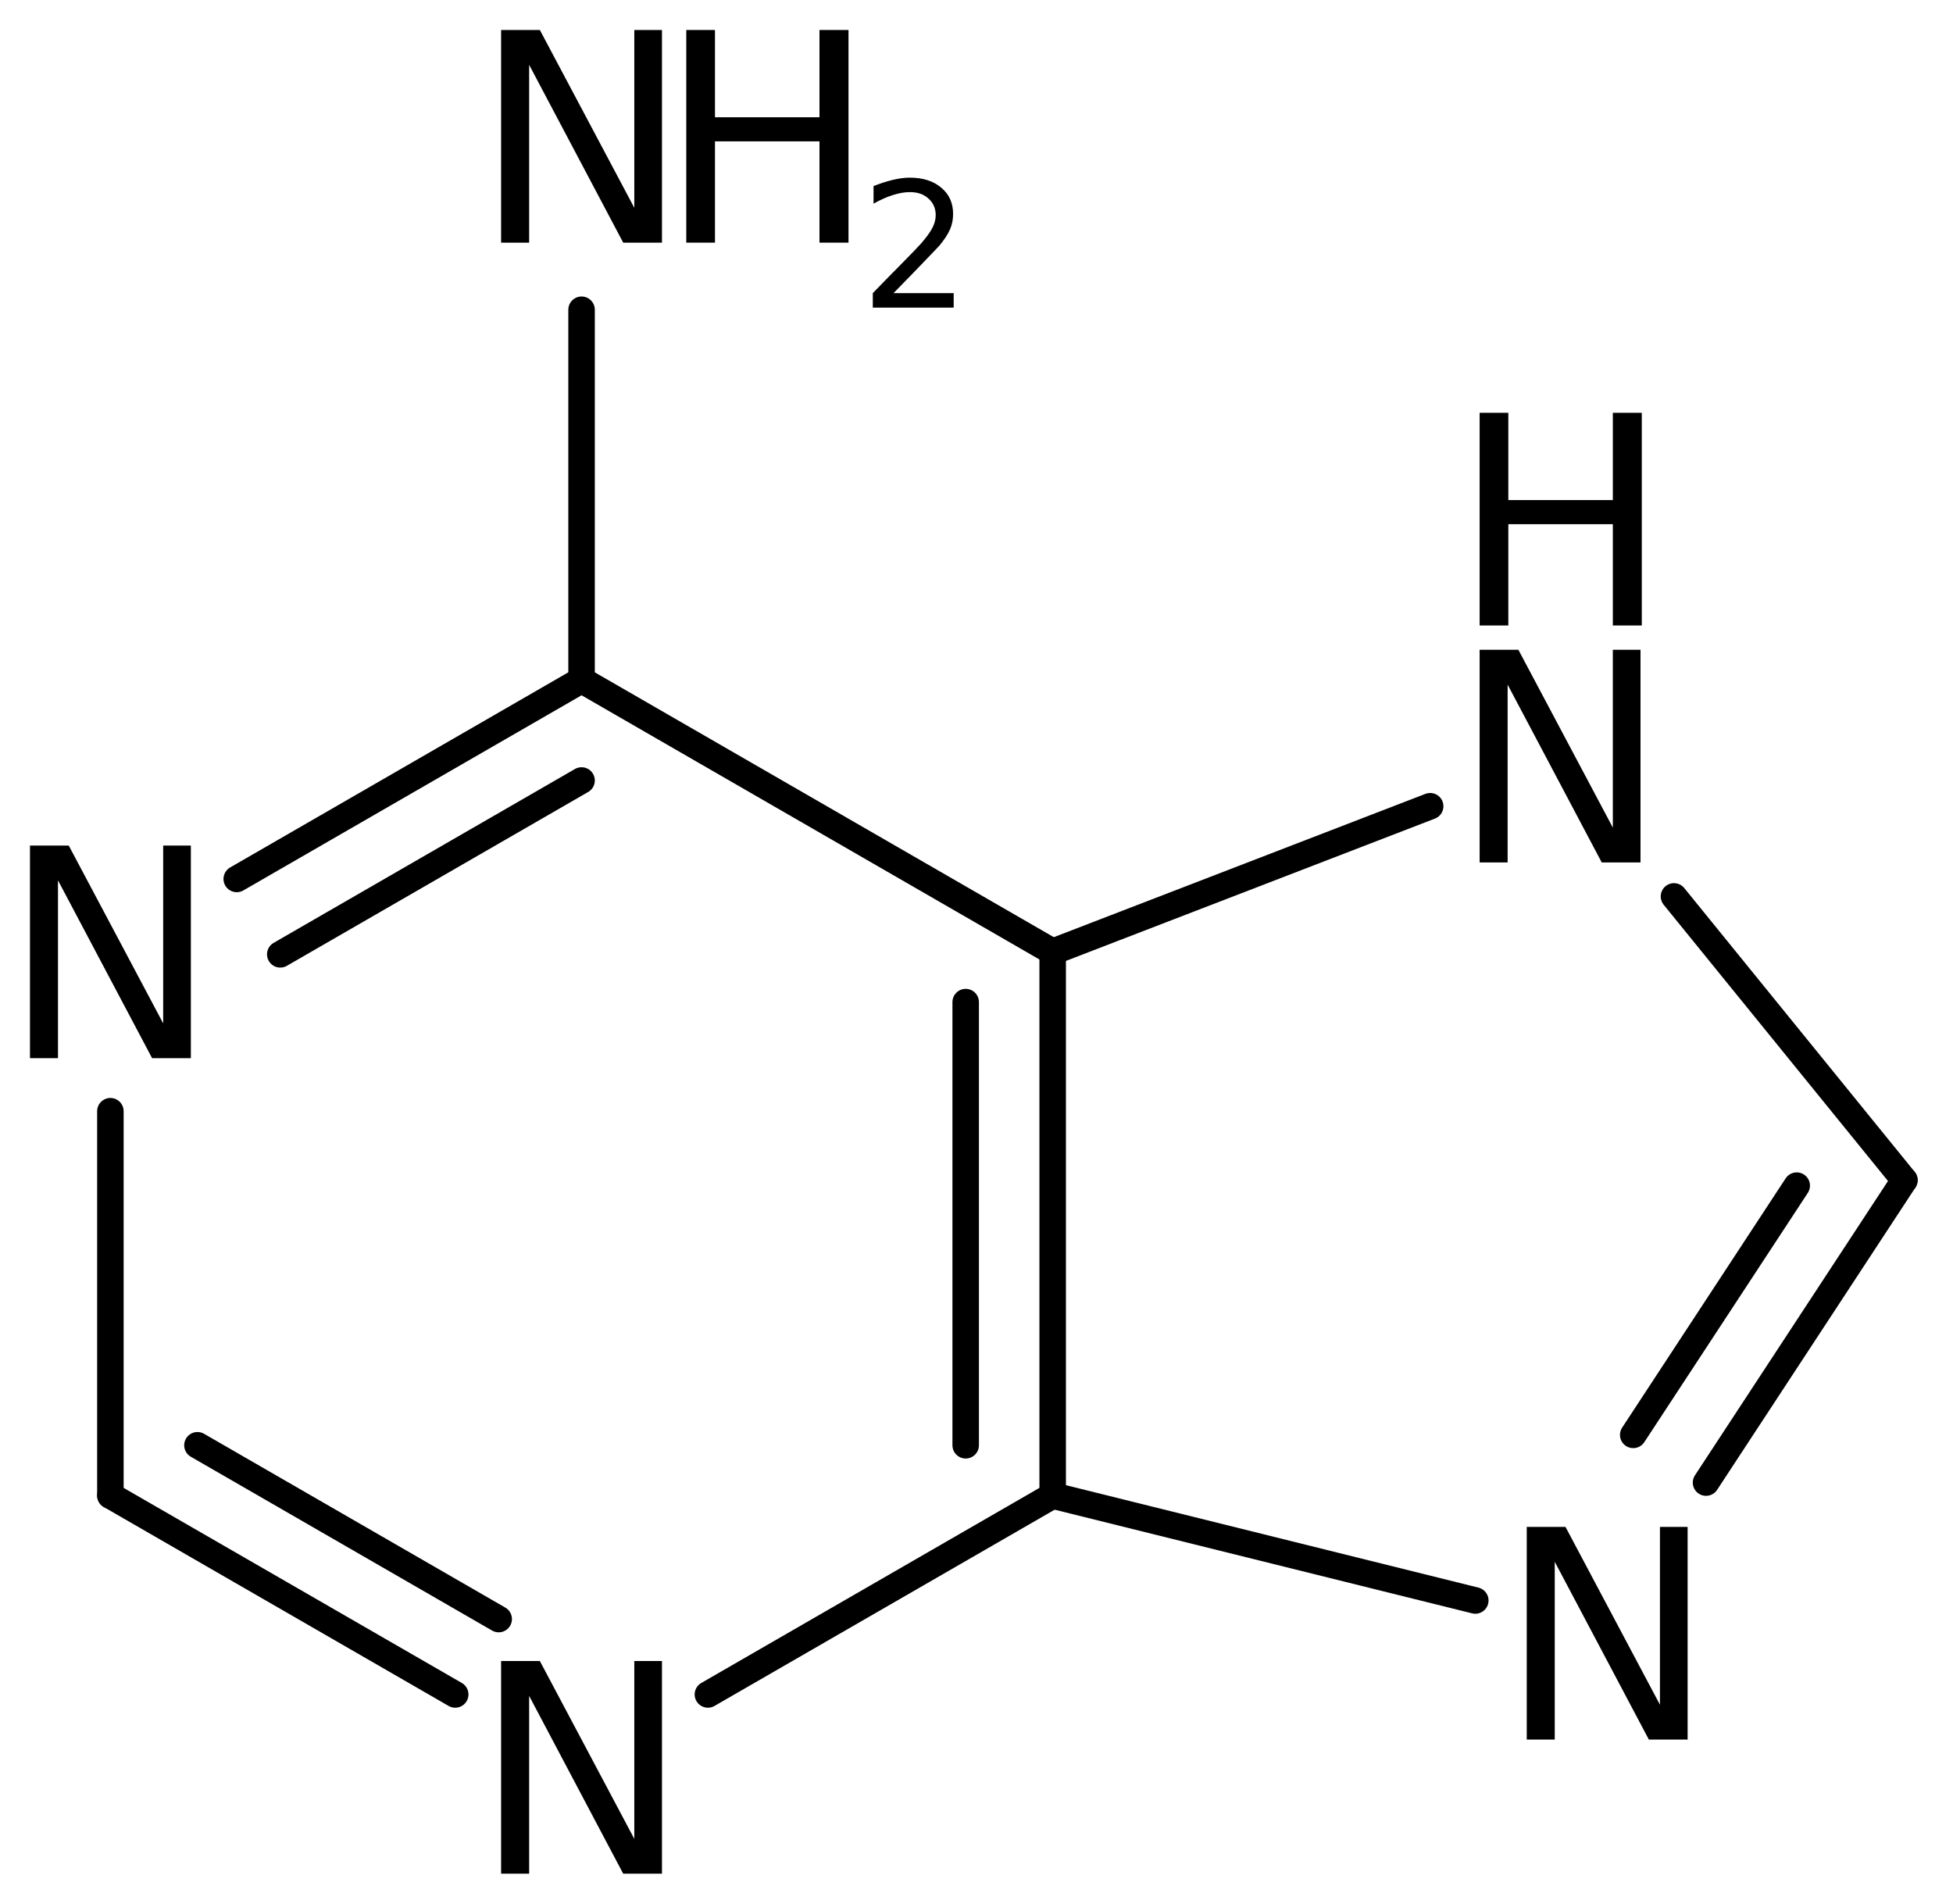 <?xml version='1.0' encoding='UTF-8'?>
<!DOCTYPE svg PUBLIC "-//W3C//DTD SVG 1.1//EN" "http://www.w3.org/Graphics/SVG/1.1/DTD/svg11.dtd">
<svg version='1.2' xmlns='http://www.w3.org/2000/svg' xmlns:xlink='http://www.w3.org/1999/xlink' width='36.48mm' height='35.555mm' viewBox='0 0 36.48 35.555'>
  <desc>Generated by the Chemistry Development Kit (http://github.com/cdk)</desc>
  <g stroke-linecap='round' stroke-linejoin='round' stroke='#000000' stroke-width='.495' fill='#000000'>
    <rect x='.0' y='.0' width='37.0' height='36.0' fill='#FFFFFF' stroke='none'/>
    <g id='mol1' class='mol'>
      <g id='mol1bnd1' class='bond'>
        <line x1='31.867' y1='27.69' x2='35.572' y2='22.042'/>
        <line x1='30.507' y1='26.799' x2='33.561' y2='22.144'/>
      </g>
      <line id='mol1bnd2' class='bond' x1='27.557' y1='29.892' x2='19.663' y2='27.932'/>
      <g id='mol1bnd3' class='bond'>
        <line x1='19.663' y1='27.932' x2='19.663' y2='17.777'/>
        <line x1='18.038' y1='26.993' x2='18.038' y2='18.716'/>
      </g>
      <line id='mol1bnd4' class='bond' x1='19.663' y1='17.777' x2='26.714' y2='15.058'/>
      <line id='mol1bnd5' class='bond' x1='35.572' y1='22.042' x2='31.268' y2='16.742'/>
      <line id='mol1bnd6' class='bond' x1='19.663' y1='17.777' x2='10.863' y2='12.7'/>
      <g id='mol1bnd7' class='bond'>
        <line x1='10.863' y1='12.7' x2='4.422' y2='16.416'/>
        <line x1='10.863' y1='14.577' x2='5.235' y2='17.824'/>
      </g>
      <line id='mol1bnd8' class='bond' x1='2.062' y1='20.754' x2='2.062' y2='27.932'/>
      <g id='mol1bnd9' class='bond'>
        <line x1='2.062' y1='27.932' x2='8.503' y2='31.647'/>
        <line x1='3.688' y1='26.993' x2='9.315' y2='30.239'/>
      </g>
      <line id='mol1bnd10' class='bond' x1='19.663' y1='27.932' x2='13.223' y2='31.647'/>
      <line id='mol1bnd11' class='bond' x1='10.863' y1='12.7' x2='10.863' y2='5.785'/>
      <path id='mol1atm2' class='atom' d='M28.518 28.518h.724l1.764 3.321v-3.321h.517v3.972h-.724l-1.758 -3.321v3.321h-.523v-3.972z' stroke='none'/>
      <g id='mol1atm5' class='atom'>
        <path d='M27.638 12.136h.724l1.764 3.321v-3.321h.517v3.972h-.724l-1.758 -3.321v3.321h-.523v-3.972z' stroke='none'/>
        <path d='M27.638 7.71h.536v1.63h1.952v-1.63h.541v3.972h-.541v-1.892h-1.952v1.892h-.536v-3.972z' stroke='none'/>
      </g>
      <path id='mol1atm7' class='atom' d='M.56 15.792h.724l1.764 3.321v-3.321h.517v3.971h-.724l-1.758 -3.321v3.321h-.523v-3.971z' stroke='none'/>
      <path id='mol1atm9' class='atom' d='M9.36 31.023h.724l1.764 3.321v-3.321h.517v3.972h-.724l-1.757 -3.321v3.321h-.524v-3.972z' stroke='none'/>
      <g id='mol1atm10' class='atom'>
        <path d='M9.36 .56h.724l1.764 3.321v-3.321h.517v3.972h-.724l-1.757 -3.321v3.321h-.524v-3.972z' stroke='none'/>
        <path d='M12.819 .56h.536v1.63h1.952v-1.63h.542v3.972h-.542v-1.892h-1.952v1.892h-.536v-3.972z' stroke='none'/>
        <path d='M16.69 5.475h1.124v.27h-1.511v-.27q.182 -.19 .5 -.511q.317 -.321 .398 -.412q.153 -.175 .215 -.296q.062 -.12 .062 -.237q-.0 -.19 -.135 -.31q-.131 -.121 -.347 -.121q-.149 .0 -.317 .055q-.168 .051 -.362 .161v-.329q.194 -.076 .362 -.116q.171 -.041 .314 -.041q.368 .0 .587 .186q.223 .183 .223 .493q-.0 .15 -.055 .281q-.055 .132 -.201 .31q-.04 .044 -.255 .267q-.212 .222 -.602 .62z' stroke='none'/>
      </g>
    </g>
  </g>
</svg>
